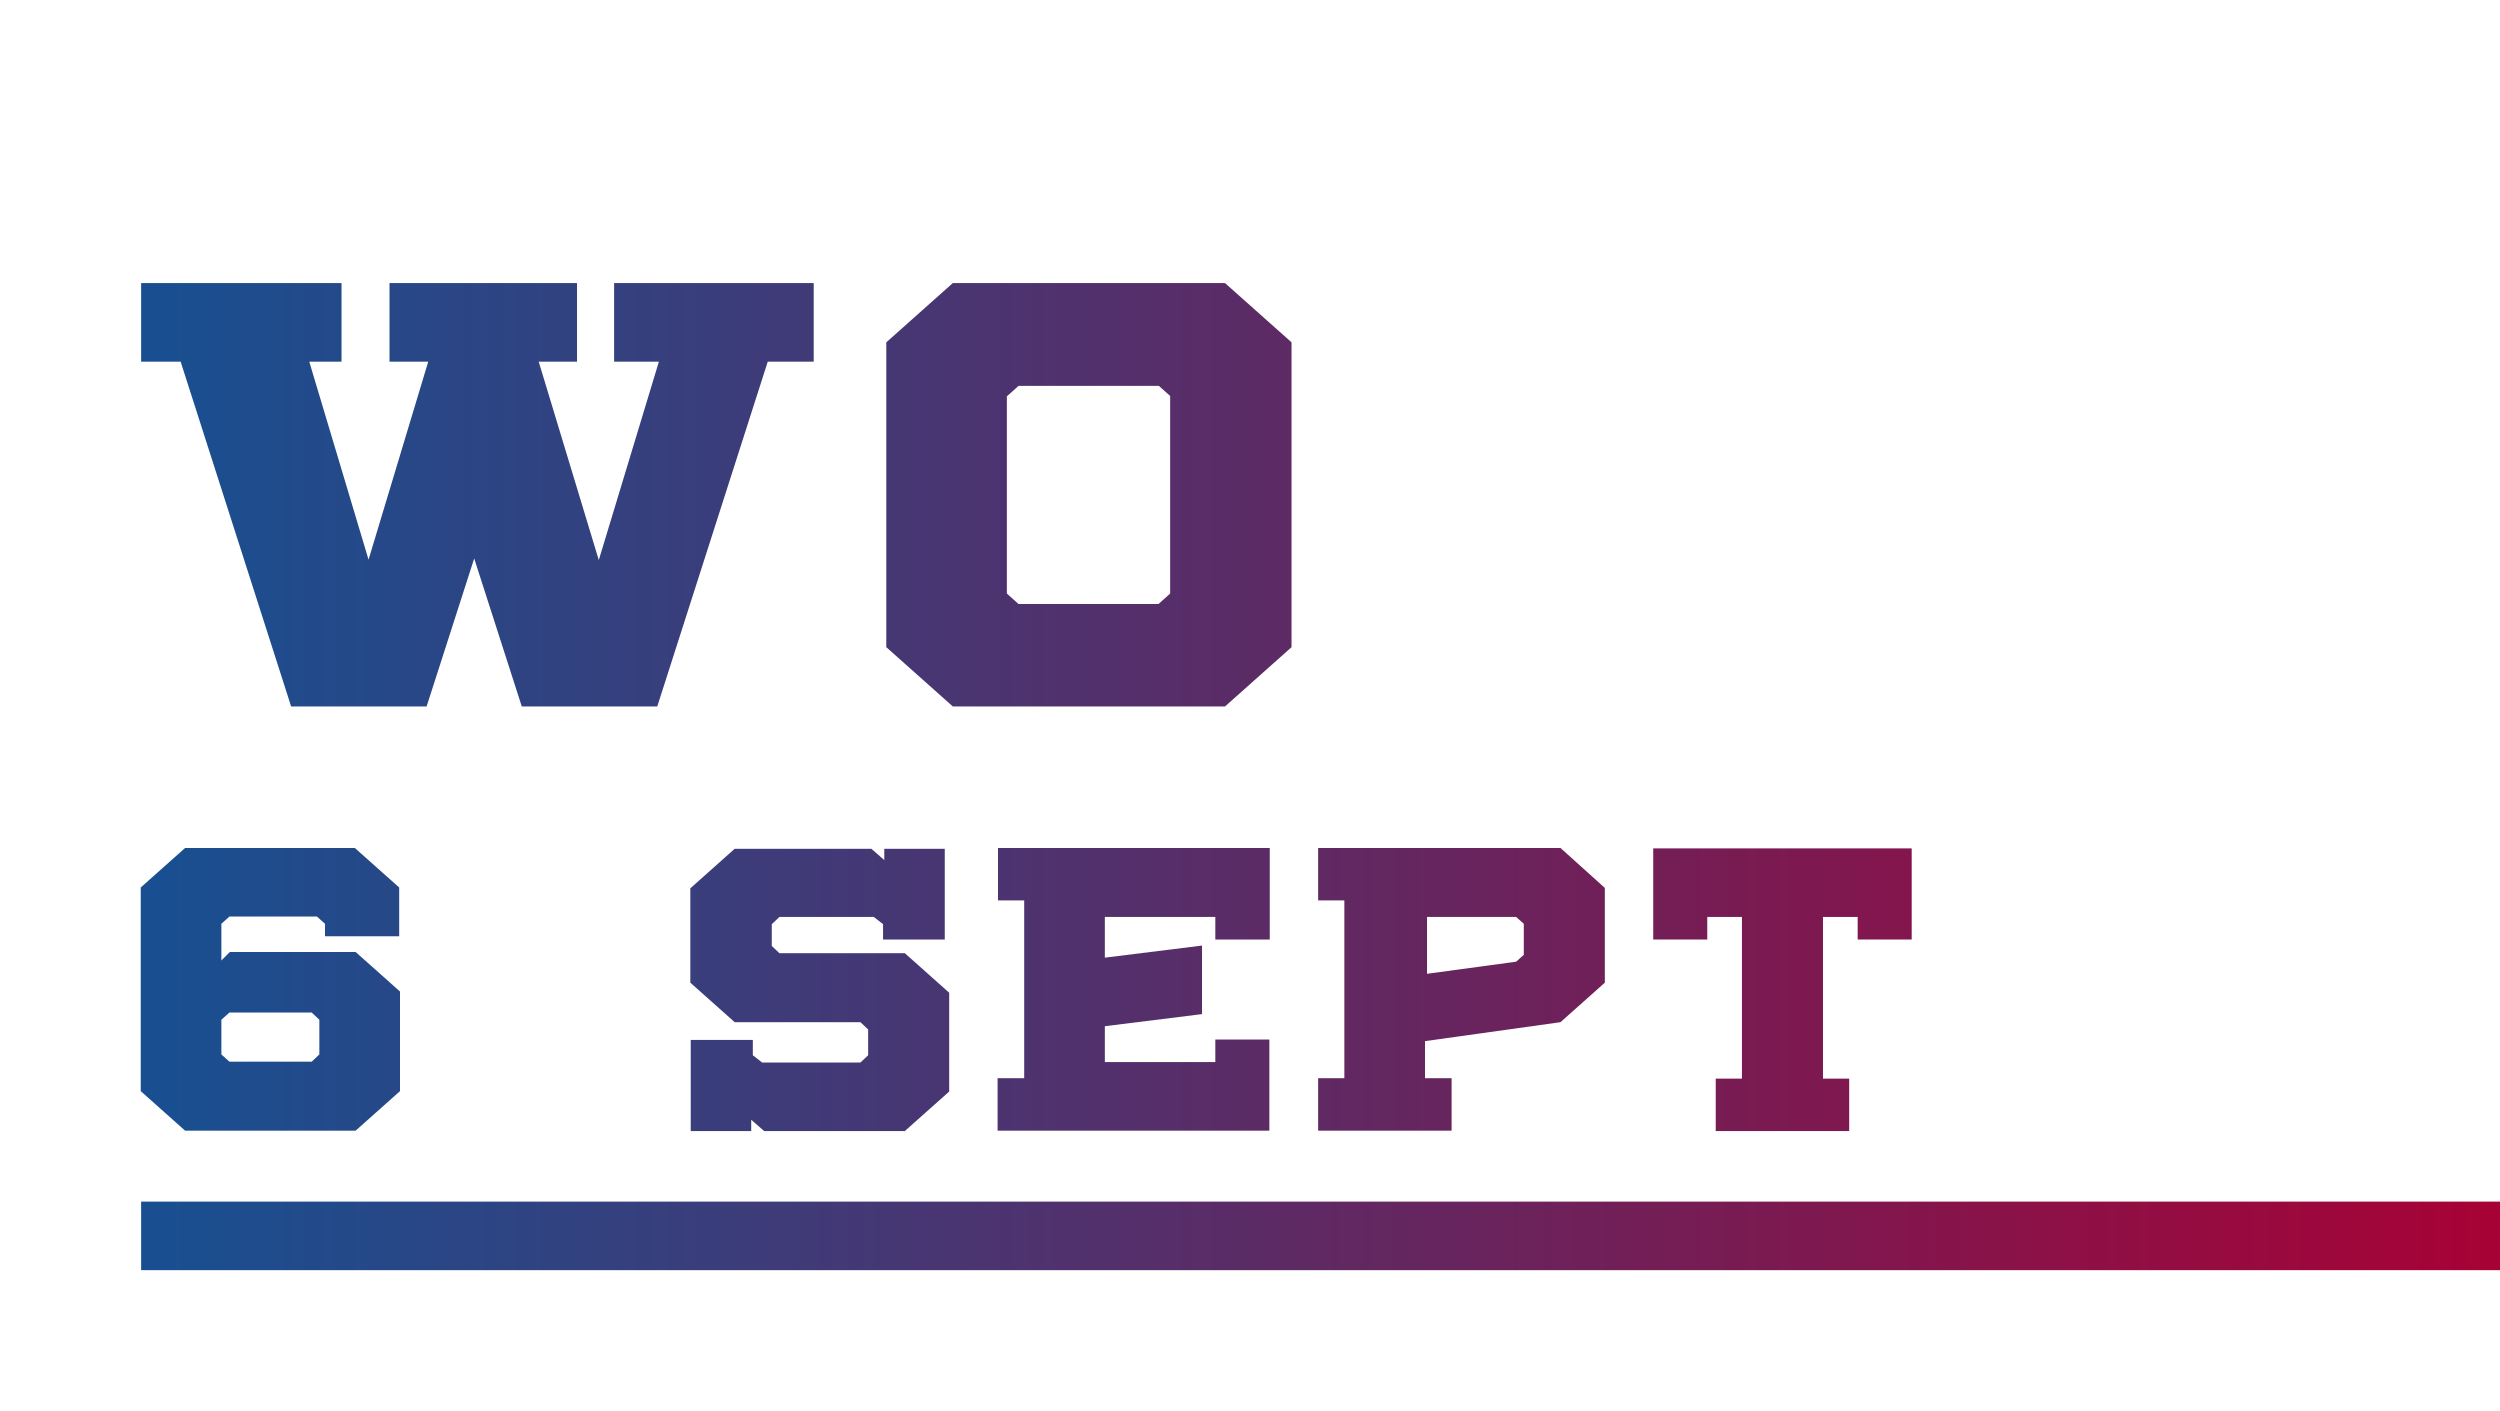 <?xml version="1.0" encoding="UTF-8"?>
<!-- Generator: Adobe Illustrator 27.5.0, SVG Export Plug-In . SVG Version: 6.00 Build 0)  -->
<svg xmlns="http://www.w3.org/2000/svg" xmlns:xlink="http://www.w3.org/1999/xlink" version="1.1" id="Laag_1" x="0px" y="0px" viewBox="0 0 620 350" style="enable-background:new 0 0 620 350;" xml:space="preserve">
<style type="text/css">
	.st0{fill:url(#SVGID_1_);}
	.st1{fill:url(#SVGID_00000172409682629952128180000002689615715226279055_);}
	.st2{fill:url(#SVGID_00000038412435247875954410000001025811306100157119_);}
	.st3{fill:url(#SVGID_00000132766827815141730760000012691182540544329394_);}
	.st4{fill:url(#SVGID_00000175293310690926256280000000015604647418954385_);}
	.st5{fill:url(#SVGID_00000061433675218733850520000009496633650520409762_);}
	.st6{fill:url(#SVGID_00000171684054720023898690000001537319346014286778_);}
	.st7{fill:url(#SVGID_00000001631009222475393450000012987005354579300272_);}
</style>
<linearGradient id="SVGID_1_" gradientUnits="userSpaceOnUse" x1="41.63" y1="551.776" x2="634.14" y2="551.776" gradientTransform="matrix(1 0 0 1 0 -245.276)">
	<stop offset="0" style="stop-color:#194F90"></stop>
	<stop offset="1" style="stop-color:#AB0033"></stop>
</linearGradient>
<rect x="35" y="298" class="st0" width="585" height="17"></rect>
<linearGradient id="SVGID_00000173152452655177428030000008868023111943204241_" gradientUnits="userSpaceOnUse" x1="41.91" y1="367.976" x2="634.42" y2="367.976" gradientTransform="matrix(1 0 0 1 0 -245.276)">
	<stop offset="0" style="stop-color:#194F90"></stop>
	<stop offset="1" style="stop-color:#AB0033"></stop>
</linearGradient>
<path style="fill:url(#SVGID_00000173152452655177428030000008868023111943204241_);" d="M201.8,70.2v19.5h-11.4L163,175.2h-33.6  l-11.8-36.7l-11.8,36.7H72.2L44.8,89.7H35V70.2h49.7v19.5h-8l14.7,49.1l14.8-49.1h-9.6V70.2h46.5v19.5h-9.5l14.9,49.2l14.9-49.2  h-11.1V70.2H201.8z"></path>
<linearGradient id="SVGID_00000124871295610314758210000006213524812804078772_" gradientUnits="userSpaceOnUse" x1="41.91" y1="367.976" x2="634.42" y2="367.976" gradientTransform="matrix(1 0 0 1 0 -245.276)">
	<stop offset="0" style="stop-color:#194F90"></stop>
	<stop offset="1" style="stop-color:#AB0033"></stop>
</linearGradient>
<path style="fill:url(#SVGID_00000124871295610314758210000006213524812804078772_);" d="M320.3,84.9v75.6l-16.5,14.7h-67.5  l-16.5-14.7V84.9l16.5-14.7h67.5L320.3,84.9z M287.4,95.7h-34.8l-2.9,2.6v48.9l2.9,2.6h34.7l2.9-2.6v-49L287.4,95.7z"></path>
<g>
	
		<linearGradient id="SVGID_00000083090548681022927430000013978906557297021105_" gradientUnits="userSpaceOnUse" x1="41.9" y1="490.776" x2="634.42" y2="490.776" gradientTransform="matrix(1 0 0 1 0 -245.276)">
		<stop offset="0" style="stop-color:#194F90"></stop>
		<stop offset="1" style="stop-color:#AB0033"></stop>
	</linearGradient>
	<path style="fill:url(#SVGID_00000083090548681022927430000013978906557297021105_);" d="M235.4,270.7l-11,9.8h-34.9l-3.2-2.8v2.8   h-15v-22.6h15.4v3.8l2.3,1.8h24.4l1.9-1.8v-6.4l-1.9-1.8h-31.2l-11-9.8v-23.4l11-9.8h33.9l3.2,2.8v-2.8h15V233H219v-3.8l-2.3-1.8   h-23.4l-1.9,1.8v5.4l1.9,1.8h31.1l11,9.8L235.4,270.7z"></path>
	
		<linearGradient id="SVGID_00000025414911056077423520000016322862383766367674_" gradientUnits="userSpaceOnUse" x1="41.9" y1="490.626" x2="634.42" y2="490.626" gradientTransform="matrix(1 0 0 1 0 -245.276)">
		<stop offset="0" style="stop-color:#194F90"></stop>
		<stop offset="1" style="stop-color:#AB0033"></stop>
	</linearGradient>
	<path style="fill:url(#SVGID_00000025414911056077423520000016322862383766367674_);" d="M301.4,233v-5.6H274v10.1l24.1-3v17   l-24.1,3v8.9h27.4v-5.6h13.4v22.6h-67.4v-13h6.6v-44.1h-6.5v-13h67.4V233H301.4z"></path>
	
		<linearGradient id="SVGID_00000103947525619110613530000011311380970041272988_" gradientUnits="userSpaceOnUse" x1="41.9" y1="490.626" x2="634.42" y2="490.626" gradientTransform="matrix(1 0 0 1 0 -245.276)">
		<stop offset="0" style="stop-color:#194F90"></stop>
		<stop offset="1" style="stop-color:#AB0033"></stop>
	</linearGradient>
	<path style="fill:url(#SVGID_00000103947525619110613530000011311380970041272988_);" d="M398,220.2v23.5l-11,9.8l-33.6,4.7v9.2   h6.6v13h-33.1v-13h6.5v-44.1h-6.5v-13H387L398,220.2z M353.9,227.4v14.1l22.1-3l1.9-1.7v-7.7l-1.9-1.7L353.9,227.4L353.9,227.4z"></path>
	
		<linearGradient id="SVGID_00000067936697253127200480000002132562809861156255_" gradientUnits="userSpaceOnUse" x1="41.9" y1="490.726" x2="634.42" y2="490.726" gradientTransform="matrix(1 0 0 1 0 -245.276)">
		<stop offset="0" style="stop-color:#194F90"></stop>
		<stop offset="1" style="stop-color:#AB0033"></stop>
	</linearGradient>
	<path style="fill:url(#SVGID_00000067936697253127200480000002132562809861156255_);" d="M474.1,233h-13.4v-5.6h-8.6v40.1h6.5v13   h-33.1v-13h6.5v-40.1h-8.6v5.6H410v-22.6h64.1V233z"></path>
</g>
<linearGradient id="SVGID_00000158720785003416687780000016920918840447778972_" gradientUnits="userSpaceOnUse" x1="41.85" y1="490.626" x2="634.37" y2="490.626" gradientTransform="matrix(1 0 0 1 0 -245.276)">
	<stop offset="0" style="stop-color:#194F90"></stop>
	<stop offset="1" style="stop-color:#AB0033"></stop>
</linearGradient>
<path style="fill:url(#SVGID_00000158720785003416687780000016920918840447778972_);" d="M99.2,270.6l-11,9.8H45.9l-11-9.8v-50.5  l11-9.8H88l11,9.8v12.1H80.6v-3.1l-2-1.8H56.9l-2,1.8v9.1l2.1-2.1h31.2l11,9.8V270.6z M79.2,252.9l-1.9-1.8H56.9l-2,1.8v8.6l2,1.8  h20.4l1.9-1.8V252.9z"></path>
</svg>
